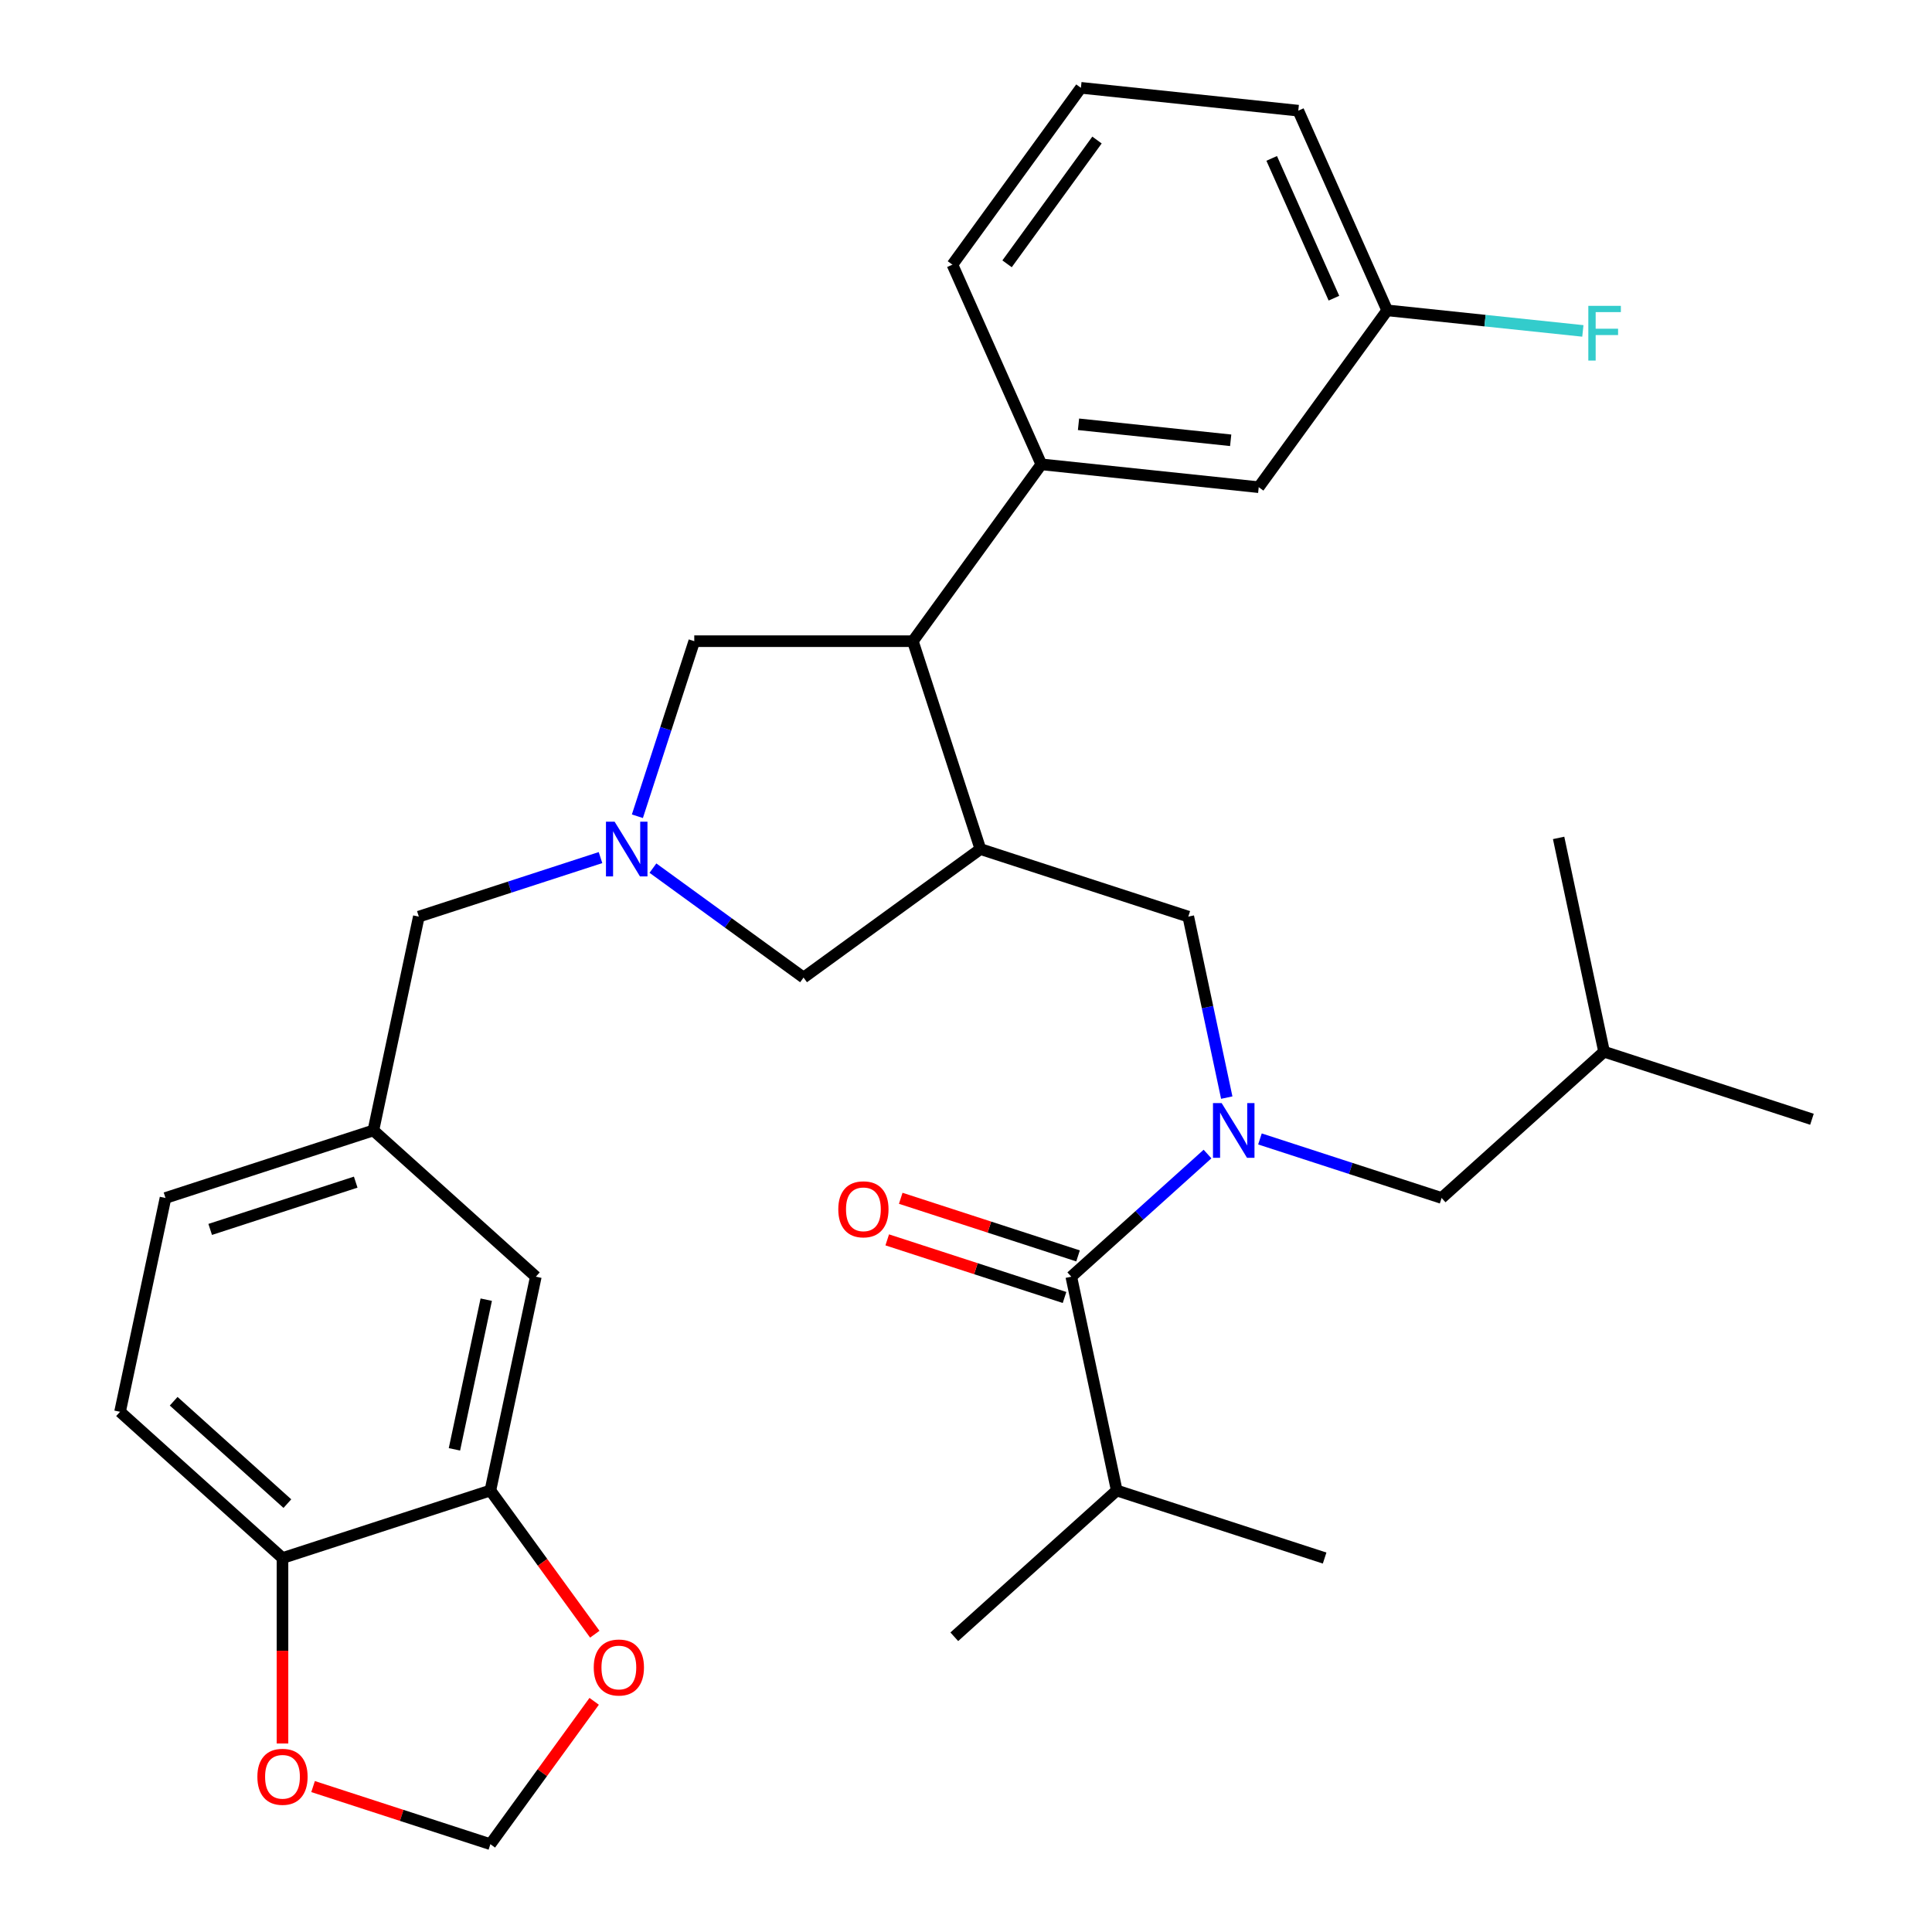 <?xml version='1.0' encoding='iso-8859-1'?>
<svg version='1.1' baseProfile='full'
              xmlns='http://www.w3.org/2000/svg'
                      xmlns:rdkit='http://www.rdkit.org/xml'
                      xmlns:xlink='http://www.w3.org/1999/xlink'
                  xml:space='preserve'
width='1000px' height='1000px' viewBox='0 0 1000 1000'>
<!-- END OF HEADER -->
<rect style='opacity:1.0;fill:#FFFFFF;stroke:none' width='1000' height='1000' x='0' y='0'> </rect>
<path class='bond-2' d='M 625.01,597.326 L 589.754,629.07' style='fill:none;fill-rule:evenodd;stroke:#0000FF;stroke-width:6px;stroke-linecap:butt;stroke-linejoin:miter;stroke-opacity:1' />
<path class='bond-2' d='M 589.754,629.07 L 554.499,660.814' style='fill:none;fill-rule:evenodd;stroke:#000000;stroke-width:6px;stroke-linecap:butt;stroke-linejoin:miter;stroke-opacity:1' />
<path class='bond-4' d='M 634.967,568.12 L 625.011,521.281' style='fill:none;fill-rule:evenodd;stroke:#0000FF;stroke-width:6px;stroke-linecap:butt;stroke-linejoin:miter;stroke-opacity:1' />
<path class='bond-4' d='M 625.011,521.281 L 615.055,474.441' style='fill:none;fill-rule:evenodd;stroke:#000000;stroke-width:6px;stroke-linecap:butt;stroke-linejoin:miter;stroke-opacity:1' />
<path class='bond-12' d='M 652.147,589.517 L 699.164,604.794' style='fill:none;fill-rule:evenodd;stroke:#0000FF;stroke-width:6px;stroke-linecap:butt;stroke-linejoin:miter;stroke-opacity:1' />
<path class='bond-12' d='M 699.164,604.794 L 746.181,620.071' style='fill:none;fill-rule:evenodd;stroke:#000000;stroke-width:6px;stroke-linecap:butt;stroke-linejoin:miter;stroke-opacity:1' />
<path class='bond-0' d='M 507.453,439.479 L 615.055,474.441' style='fill:none;fill-rule:evenodd;stroke:#000000;stroke-width:6px;stroke-linecap:butt;stroke-linejoin:miter;stroke-opacity:1' />
<path class='bond-3' d='M 507.453,439.479 L 472.491,331.877' style='fill:none;fill-rule:evenodd;stroke:#000000;stroke-width:6px;stroke-linecap:butt;stroke-linejoin:miter;stroke-opacity:1' />
<path class='bond-6' d='M 507.453,439.479 L 415.921,505.981' style='fill:none;fill-rule:evenodd;stroke:#000000;stroke-width:6px;stroke-linecap:butt;stroke-linejoin:miter;stroke-opacity:1' />
<path class='bond-1' d='M 337.957,449.337 L 376.939,477.659' style='fill:none;fill-rule:evenodd;stroke:#0000FF;stroke-width:6px;stroke-linecap:butt;stroke-linejoin:miter;stroke-opacity:1' />
<path class='bond-1' d='M 376.939,477.659 L 415.921,505.981' style='fill:none;fill-rule:evenodd;stroke:#000000;stroke-width:6px;stroke-linecap:butt;stroke-linejoin:miter;stroke-opacity:1' />
<path class='bond-16' d='M 310.82,443.888 L 263.803,459.165' style='fill:none;fill-rule:evenodd;stroke:#0000FF;stroke-width:6px;stroke-linecap:butt;stroke-linejoin:miter;stroke-opacity:1' />
<path class='bond-16' d='M 263.803,459.165 L 216.786,474.441' style='fill:none;fill-rule:evenodd;stroke:#000000;stroke-width:6px;stroke-linecap:butt;stroke-linejoin:miter;stroke-opacity:1' />
<path class='bond-32' d='M 329.909,422.491 L 344.63,377.184' style='fill:none;fill-rule:evenodd;stroke:#0000FF;stroke-width:6px;stroke-linecap:butt;stroke-linejoin:miter;stroke-opacity:1' />
<path class='bond-32' d='M 344.63,377.184 L 359.351,331.877' style='fill:none;fill-rule:evenodd;stroke:#000000;stroke-width:6px;stroke-linecap:butt;stroke-linejoin:miter;stroke-opacity:1' />
<path class='bond-14' d='M 557.995,650.054 L 512.108,635.144' style='fill:none;fill-rule:evenodd;stroke:#000000;stroke-width:6px;stroke-linecap:butt;stroke-linejoin:miter;stroke-opacity:1' />
<path class='bond-14' d='M 512.108,635.144 L 466.221,620.235' style='fill:none;fill-rule:evenodd;stroke:#FF0000;stroke-width:6px;stroke-linecap:butt;stroke-linejoin:miter;stroke-opacity:1' />
<path class='bond-14' d='M 551.003,671.574 L 505.116,656.665' style='fill:none;fill-rule:evenodd;stroke:#000000;stroke-width:6px;stroke-linecap:butt;stroke-linejoin:miter;stroke-opacity:1' />
<path class='bond-14' d='M 505.116,656.665 L 459.229,641.755' style='fill:none;fill-rule:evenodd;stroke:#FF0000;stroke-width:6px;stroke-linecap:butt;stroke-linejoin:miter;stroke-opacity:1' />
<path class='bond-20' d='M 554.499,660.814 L 578.022,771.481' style='fill:none;fill-rule:evenodd;stroke:#000000;stroke-width:6px;stroke-linecap:butt;stroke-linejoin:miter;stroke-opacity:1' />
<path class='bond-5' d='M 472.491,331.877 L 538.993,240.345' style='fill:none;fill-rule:evenodd;stroke:#000000;stroke-width:6px;stroke-linecap:butt;stroke-linejoin:miter;stroke-opacity:1' />
<path class='bond-8' d='M 472.491,331.877 L 359.351,331.877' style='fill:none;fill-rule:evenodd;stroke:#000000;stroke-width:6px;stroke-linecap:butt;stroke-linejoin:miter;stroke-opacity:1' />
<path class='bond-17' d='M 538.993,240.345 L 651.513,252.171' style='fill:none;fill-rule:evenodd;stroke:#000000;stroke-width:6px;stroke-linecap:butt;stroke-linejoin:miter;stroke-opacity:1' />
<path class='bond-17' d='M 558.236,219.615 L 637,227.893' style='fill:none;fill-rule:evenodd;stroke:#000000;stroke-width:6px;stroke-linecap:butt;stroke-linejoin:miter;stroke-opacity:1' />
<path class='bond-24' d='M 538.993,240.345 L 492.974,136.987' style='fill:none;fill-rule:evenodd;stroke:#000000;stroke-width:6px;stroke-linecap:butt;stroke-linejoin:miter;stroke-opacity:1' />
<path class='bond-7' d='M 253.819,771.481 L 277.343,660.814' style='fill:none;fill-rule:evenodd;stroke:#000000;stroke-width:6px;stroke-linecap:butt;stroke-linejoin:miter;stroke-opacity:1' />
<path class='bond-7' d='M 235.214,750.177 L 251.681,672.71' style='fill:none;fill-rule:evenodd;stroke:#000000;stroke-width:6px;stroke-linecap:butt;stroke-linejoin:miter;stroke-opacity:1' />
<path class='bond-10' d='M 253.819,771.481 L 280.841,808.673' style='fill:none;fill-rule:evenodd;stroke:#000000;stroke-width:6px;stroke-linecap:butt;stroke-linejoin:miter;stroke-opacity:1' />
<path class='bond-10' d='M 280.841,808.673 L 307.862,845.865' style='fill:none;fill-rule:evenodd;stroke:#FF0000;stroke-width:6px;stroke-linecap:butt;stroke-linejoin:miter;stroke-opacity:1' />
<path class='bond-34' d='M 253.819,771.481 L 146.217,806.444' style='fill:none;fill-rule:evenodd;stroke:#000000;stroke-width:6px;stroke-linecap:butt;stroke-linejoin:miter;stroke-opacity:1' />
<path class='bond-9' d='M 146.217,806.444 L 62.138,730.738' style='fill:none;fill-rule:evenodd;stroke:#000000;stroke-width:6px;stroke-linecap:butt;stroke-linejoin:miter;stroke-opacity:1' />
<path class='bond-9' d='M 148.746,778.272 L 89.891,725.278' style='fill:none;fill-rule:evenodd;stroke:#000000;stroke-width:6px;stroke-linecap:butt;stroke-linejoin:miter;stroke-opacity:1' />
<path class='bond-11' d='M 146.217,806.444 L 146.217,854.439' style='fill:none;fill-rule:evenodd;stroke:#000000;stroke-width:6px;stroke-linecap:butt;stroke-linejoin:miter;stroke-opacity:1' />
<path class='bond-11' d='M 146.217,854.439 L 146.217,902.435' style='fill:none;fill-rule:evenodd;stroke:#FF0000;stroke-width:6px;stroke-linecap:butt;stroke-linejoin:miter;stroke-opacity:1' />
<path class='bond-13' d='M 307.543,880.602 L 280.681,917.574' style='fill:none;fill-rule:evenodd;stroke:#FF0000;stroke-width:6px;stroke-linecap:butt;stroke-linejoin:miter;stroke-opacity:1' />
<path class='bond-13' d='M 280.681,917.574 L 253.819,954.545' style='fill:none;fill-rule:evenodd;stroke:#000000;stroke-width:6px;stroke-linecap:butt;stroke-linejoin:miter;stroke-opacity:1' />
<path class='bond-35' d='M 162.046,924.726 L 207.933,939.636' style='fill:none;fill-rule:evenodd;stroke:#FF0000;stroke-width:6px;stroke-linecap:butt;stroke-linejoin:miter;stroke-opacity:1' />
<path class='bond-35' d='M 207.933,939.636 L 253.819,954.545' style='fill:none;fill-rule:evenodd;stroke:#000000;stroke-width:6px;stroke-linecap:butt;stroke-linejoin:miter;stroke-opacity:1' />
<path class='bond-26' d='M 746.181,620.071 L 830.26,544.366' style='fill:none;fill-rule:evenodd;stroke:#000000;stroke-width:6px;stroke-linecap:butt;stroke-linejoin:miter;stroke-opacity:1' />
<path class='bond-15' d='M 277.343,660.814 L 193.263,585.109' style='fill:none;fill-rule:evenodd;stroke:#000000;stroke-width:6px;stroke-linecap:butt;stroke-linejoin:miter;stroke-opacity:1' />
<path class='bond-18' d='M 216.786,474.441 L 193.263,585.109' style='fill:none;fill-rule:evenodd;stroke:#000000;stroke-width:6px;stroke-linecap:butt;stroke-linejoin:miter;stroke-opacity:1' />
<path class='bond-21' d='M 651.513,252.171 L 718.014,160.639' style='fill:none;fill-rule:evenodd;stroke:#000000;stroke-width:6px;stroke-linecap:butt;stroke-linejoin:miter;stroke-opacity:1' />
<path class='bond-22' d='M 193.263,585.109 L 85.661,620.071' style='fill:none;fill-rule:evenodd;stroke:#000000;stroke-width:6px;stroke-linecap:butt;stroke-linejoin:miter;stroke-opacity:1' />
<path class='bond-22' d='M 184.115,611.874 L 108.794,636.347' style='fill:none;fill-rule:evenodd;stroke:#000000;stroke-width:6px;stroke-linecap:butt;stroke-linejoin:miter;stroke-opacity:1' />
<path class='bond-19' d='M 62.138,730.738 L 85.661,620.071' style='fill:none;fill-rule:evenodd;stroke:#000000;stroke-width:6px;stroke-linecap:butt;stroke-linejoin:miter;stroke-opacity:1' />
<path class='bond-28' d='M 578.022,771.481 L 493.943,847.187' style='fill:none;fill-rule:evenodd;stroke:#000000;stroke-width:6px;stroke-linecap:butt;stroke-linejoin:miter;stroke-opacity:1' />
<path class='bond-29' d='M 578.022,771.481 L 685.624,806.444' style='fill:none;fill-rule:evenodd;stroke:#000000;stroke-width:6px;stroke-linecap:butt;stroke-linejoin:miter;stroke-opacity:1' />
<path class='bond-23' d='M 718.014,160.639 L 768.65,165.961' style='fill:none;fill-rule:evenodd;stroke:#000000;stroke-width:6px;stroke-linecap:butt;stroke-linejoin:miter;stroke-opacity:1' />
<path class='bond-23' d='M 768.65,165.961 L 819.286,171.283' style='fill:none;fill-rule:evenodd;stroke:#33CCCC;stroke-width:6px;stroke-linecap:butt;stroke-linejoin:miter;stroke-opacity:1' />
<path class='bond-33' d='M 718.014,160.639 L 671.996,57.281' style='fill:none;fill-rule:evenodd;stroke:#000000;stroke-width:6px;stroke-linecap:butt;stroke-linejoin:miter;stroke-opacity:1' />
<path class='bond-33' d='M 690.44,154.339 L 658.227,81.988' style='fill:none;fill-rule:evenodd;stroke:#000000;stroke-width:6px;stroke-linecap:butt;stroke-linejoin:miter;stroke-opacity:1' />
<path class='bond-25' d='M 492.974,136.987 L 559.476,45.455' style='fill:none;fill-rule:evenodd;stroke:#000000;stroke-width:6px;stroke-linecap:butt;stroke-linejoin:miter;stroke-opacity:1' />
<path class='bond-25' d='M 521.256,136.557 L 567.807,72.485' style='fill:none;fill-rule:evenodd;stroke:#000000;stroke-width:6px;stroke-linecap:butt;stroke-linejoin:miter;stroke-opacity:1' />
<path class='bond-27' d='M 559.476,45.455 L 671.996,57.281' style='fill:none;fill-rule:evenodd;stroke:#000000;stroke-width:6px;stroke-linecap:butt;stroke-linejoin:miter;stroke-opacity:1' />
<path class='bond-30' d='M 830.26,544.366 L 937.862,579.328' style='fill:none;fill-rule:evenodd;stroke:#000000;stroke-width:6px;stroke-linecap:butt;stroke-linejoin:miter;stroke-opacity:1' />
<path class='bond-31' d='M 830.26,544.366 L 806.737,433.698' style='fill:none;fill-rule:evenodd;stroke:#000000;stroke-width:6px;stroke-linecap:butt;stroke-linejoin:miter;stroke-opacity:1' />
<path  class='atom-0' d='M 632.318 570.949
L 641.598 585.949
Q 642.518 587.429, 643.998 590.109
Q 645.478 592.789, 645.558 592.949
L 645.558 570.949
L 649.318 570.949
L 649.318 599.269
L 645.438 599.269
L 635.478 582.869
Q 634.318 580.949, 633.078 578.749
Q 631.878 576.549, 631.518 575.869
L 631.518 599.269
L 627.838 599.269
L 627.838 570.949
L 632.318 570.949
' fill='#0000FF'/>
<path  class='atom-2' d='M 318.129 425.319
L 327.409 440.319
Q 328.329 441.799, 329.809 444.479
Q 331.289 447.159, 331.369 447.319
L 331.369 425.319
L 335.129 425.319
L 335.129 453.639
L 331.249 453.639
L 321.289 437.239
Q 320.129 435.319, 318.889 433.119
Q 317.689 430.919, 317.329 430.239
L 317.329 453.639
L 313.649 453.639
L 313.649 425.319
L 318.129 425.319
' fill='#0000FF'/>
<path  class='atom-11' d='M 307.321 863.093
Q 307.321 856.293, 310.681 852.493
Q 314.041 848.693, 320.321 848.693
Q 326.601 848.693, 329.961 852.493
Q 333.321 856.293, 333.321 863.093
Q 333.321 869.973, 329.921 873.893
Q 326.521 877.773, 320.321 877.773
Q 314.081 877.773, 310.681 873.893
Q 307.321 870.013, 307.321 863.093
M 320.321 874.573
Q 324.641 874.573, 326.961 871.693
Q 329.321 868.773, 329.321 863.093
Q 329.321 857.533, 326.961 854.733
Q 324.641 851.893, 320.321 851.893
Q 316.001 851.893, 313.641 854.693
Q 311.321 857.493, 311.321 863.093
Q 311.321 868.813, 313.641 871.693
Q 316.001 874.573, 320.321 874.573
' fill='#FF0000'/>
<path  class='atom-12' d='M 133.217 919.663
Q 133.217 912.863, 136.577 909.063
Q 139.937 905.263, 146.217 905.263
Q 152.497 905.263, 155.857 909.063
Q 159.217 912.863, 159.217 919.663
Q 159.217 926.543, 155.817 930.463
Q 152.417 934.343, 146.217 934.343
Q 139.977 934.343, 136.577 930.463
Q 133.217 926.583, 133.217 919.663
M 146.217 931.143
Q 150.537 931.143, 152.857 928.263
Q 155.217 925.343, 155.217 919.663
Q 155.217 914.103, 152.857 911.303
Q 150.537 908.463, 146.217 908.463
Q 141.897 908.463, 139.537 911.263
Q 137.217 914.063, 137.217 919.663
Q 137.217 925.383, 139.537 928.263
Q 141.897 931.143, 146.217 931.143
' fill='#FF0000'/>
<path  class='atom-15' d='M 433.897 625.932
Q 433.897 619.132, 437.257 615.332
Q 440.617 611.532, 446.897 611.532
Q 453.177 611.532, 456.537 615.332
Q 459.897 619.132, 459.897 625.932
Q 459.897 632.812, 456.497 636.732
Q 453.097 640.612, 446.897 640.612
Q 440.657 640.612, 437.257 636.732
Q 433.897 632.852, 433.897 625.932
M 446.897 637.412
Q 451.217 637.412, 453.537 634.532
Q 455.897 631.612, 455.897 625.932
Q 455.897 620.372, 453.537 617.572
Q 451.217 614.732, 446.897 614.732
Q 442.577 614.732, 440.217 617.532
Q 437.897 620.332, 437.897 625.932
Q 437.897 631.652, 440.217 634.532
Q 442.577 637.412, 446.897 637.412
' fill='#FF0000'/>
<path  class='atom-24' d='M 822.114 158.306
L 838.954 158.306
L 838.954 161.546
L 825.914 161.546
L 825.914 170.146
L 837.514 170.146
L 837.514 173.426
L 825.914 173.426
L 825.914 186.626
L 822.114 186.626
L 822.114 158.306
' fill='#33CCCC'/>
</svg>
